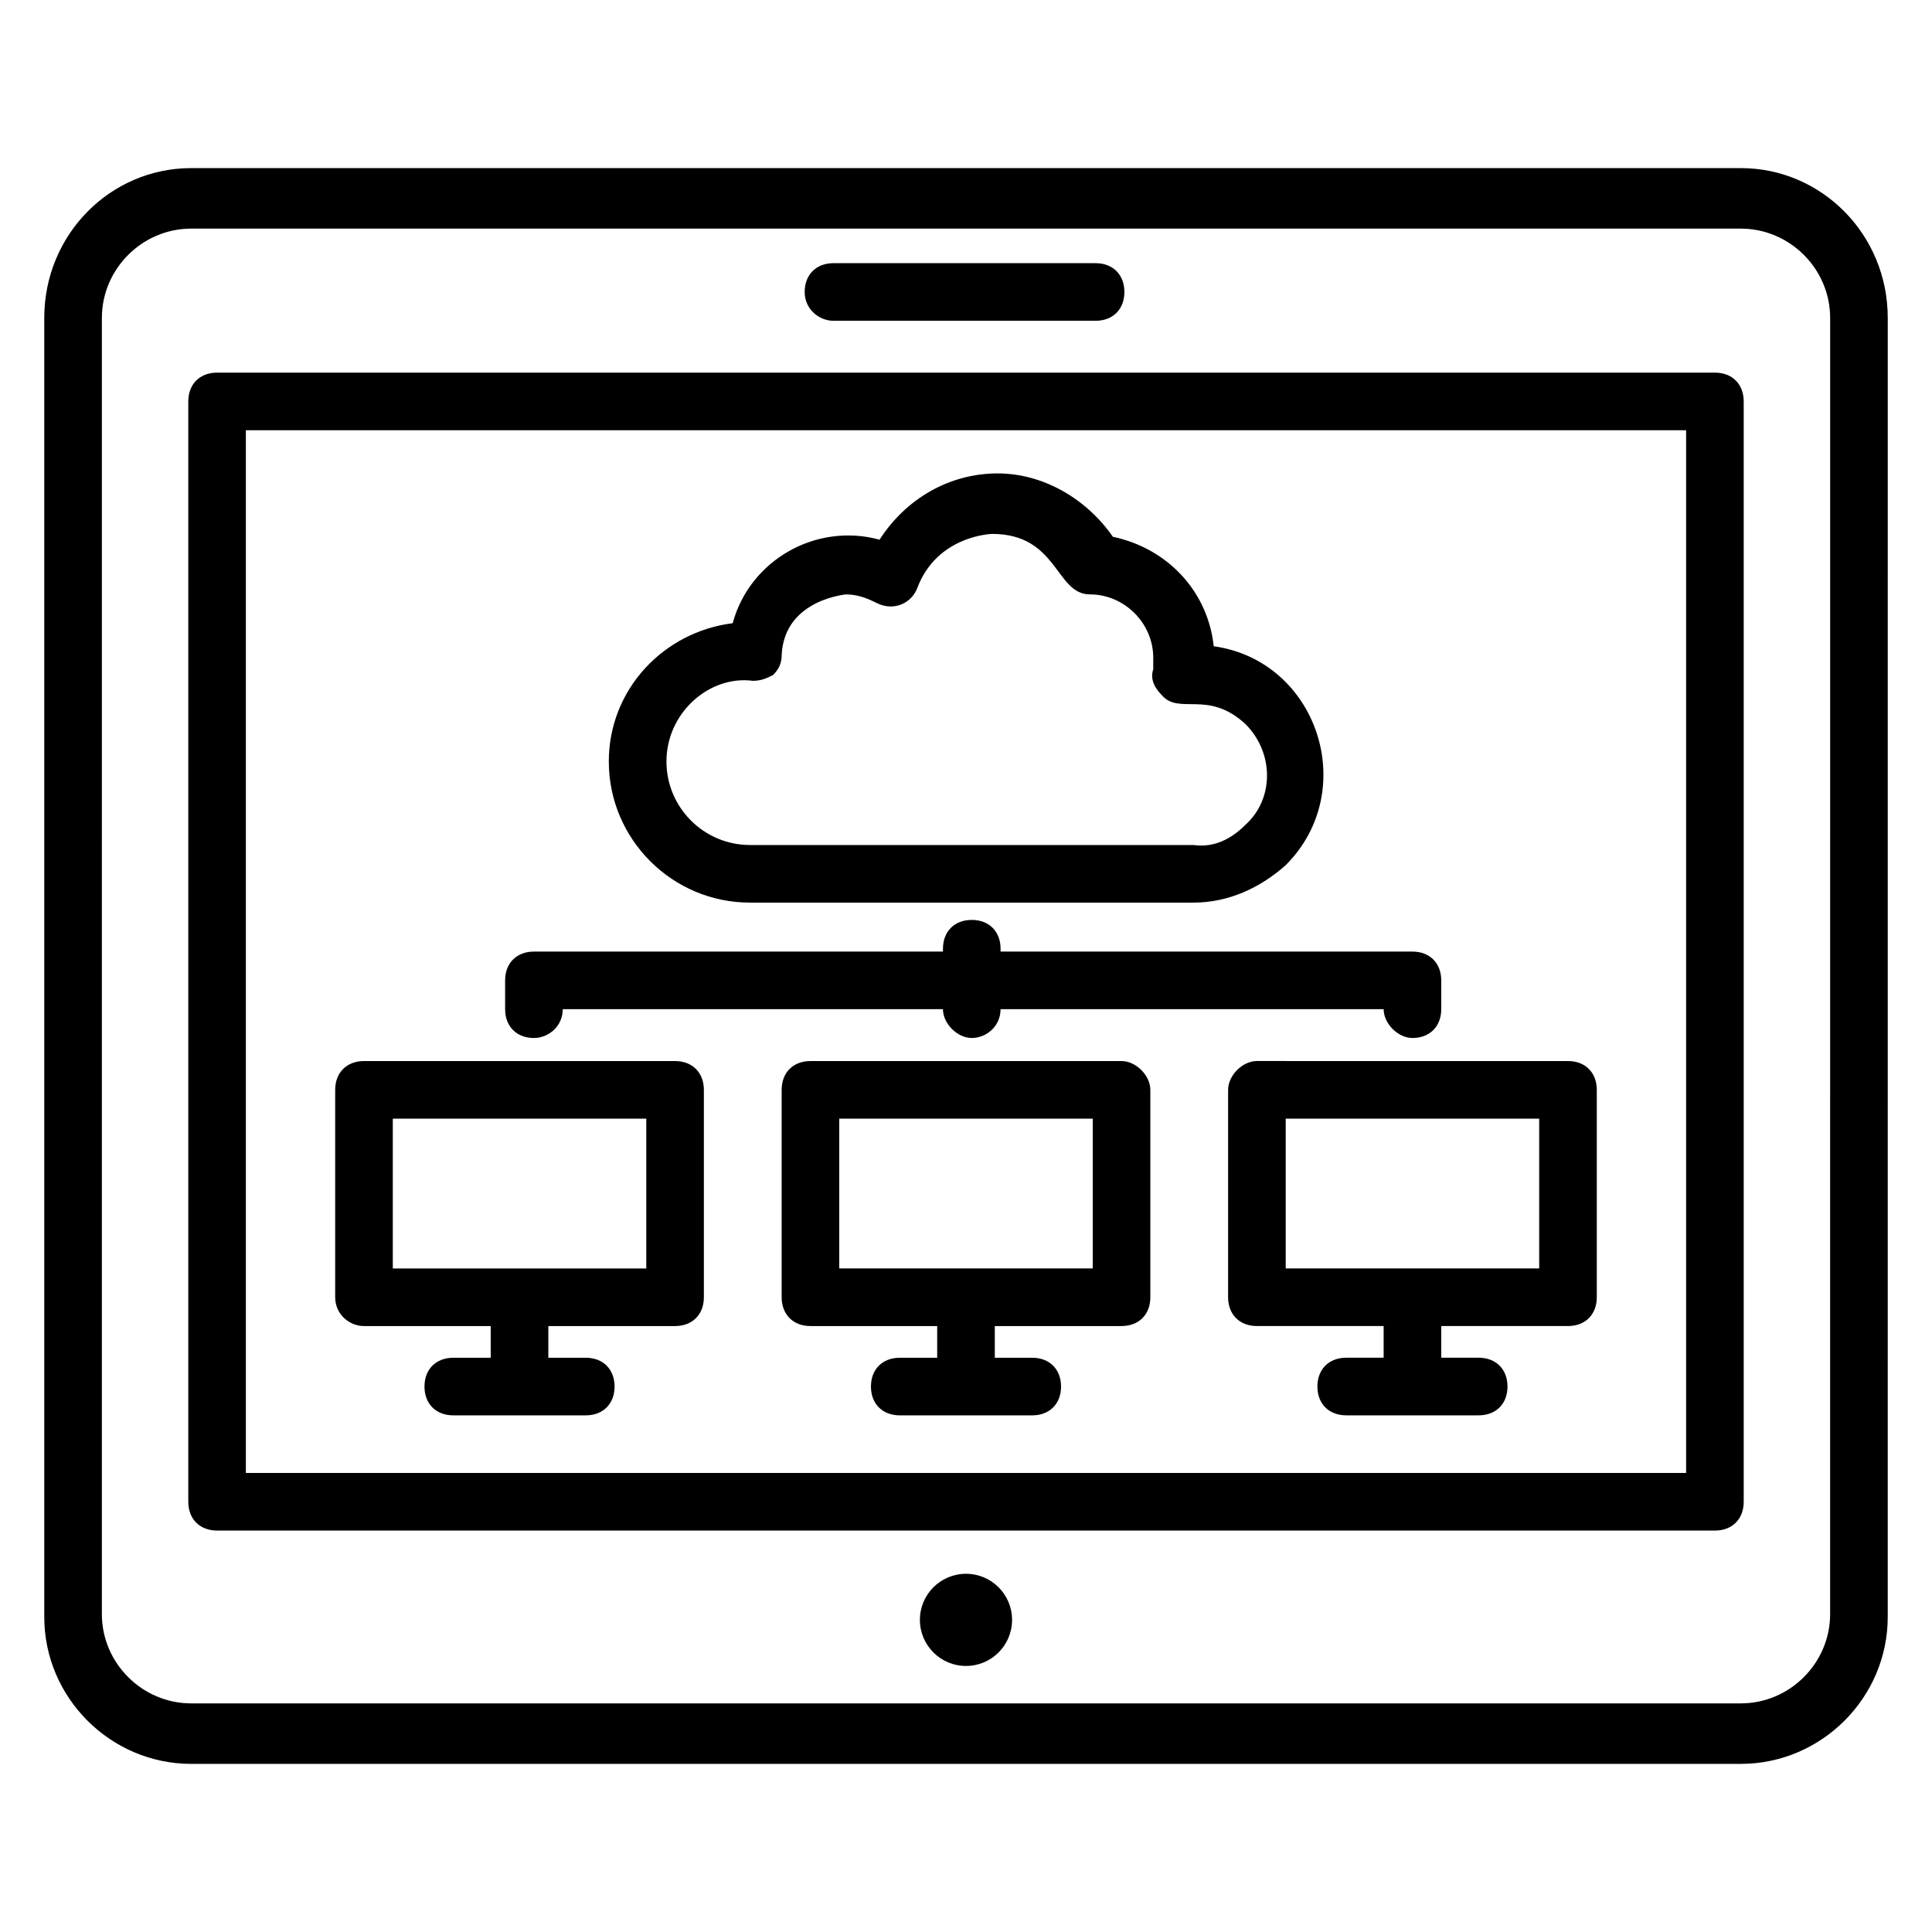 <?xml version="1.0" encoding="UTF-8"?>
<!-- Uploaded to: ICON Repo, www.svgrepo.com, Generator: ICON Repo Mixer Tools -->
<svg fill="#000000" width="800px" height="800px" version="1.1" viewBox="144 144 512 512" xmlns="http://www.w3.org/2000/svg">
 <g>
  <path d="m342.75 383.2h117.55c9.16 0 17.559-3.816 24.426-9.922 19.848-19.848 8.398-54.199-19.082-58.016-1.527-14.504-12.215-25.953-26.719-29.008-6.871-9.922-18.32-16.793-30.535-16.793-12.977 0-24.426 6.871-31.297 17.559-16.793-4.582-34.352 5.344-38.93 22.137-18.32 2.289-32.824 17.559-32.824 36.641 0.004 20.609 16.797 37.402 37.406 37.402zm0.766-58.777c2.289 0 3.816-0.762 5.344-1.527 1.527-1.527 2.289-3.055 2.289-5.344 0.762-15.266 18.32-16.031 16.793-16.031 3.055 0 5.344 0.762 8.398 2.289 4.582 2.289 9.16 0 10.688-3.816 5.344-14.504 20.609-14.504 19.848-14.504 17.559 0 16.793 16.031 25.953 16.031 9.16 0 16.793 7.633 16.793 16.793v3.055c-0.762 2.289 0 4.582 2.289 6.871 4.582 5.344 12.215-1.527 22.137 7.633 7.633 7.633 7.633 19.848 0 26.719-3.816 3.816-8.398 6.106-13.742 5.344h-117.55c-12.215 0-22.137-9.922-22.137-22.137 0-12.977 11.453-22.902 22.902-21.375z"/>
  <path d="m240.46 495.42h33.586v8.398h-9.922c-4.582 0-7.633 3.055-7.633 7.633 0 4.582 3.055 7.633 7.633 7.633h35.113c4.582 0 7.633-3.055 7.633-7.633 0-4.582-3.055-7.633-7.633-7.633h-9.922v-8.398h33.586c4.582 0 7.633-3.055 7.633-7.633v-54.961c0-4.582-3.055-7.633-7.633-7.633l-82.441-0.004c-4.582 0-7.633 3.055-7.633 7.633v54.961c0 4.582 3.816 7.637 7.633 7.637zm7.637-54.961h67.176v39.695h-67.176z"/>
  <path d="m441.22 425.19h-82.441c-4.582 0-7.633 3.055-7.633 7.633v54.961c0 4.582 3.055 7.633 7.633 7.633l33.586 0.004v8.398h-9.922c-4.582 0-7.633 3.055-7.633 7.633 0 4.582 3.055 7.633 7.633 7.633h35.113c4.582 0 7.633-3.055 7.633-7.633 0-4.582-3.055-7.633-7.633-7.633l-9.922-0.004v-8.398h33.586c4.582 0 7.633-3.055 7.633-7.633v-54.961c0-3.816-3.816-7.633-7.633-7.633zm-7.633 54.961h-67.176v-39.695h67.176z"/>
  <path d="m469.46 432.82v54.961c0 4.582 3.055 7.633 7.633 7.633h33.586v8.398h-9.922c-4.582 0-7.633 3.055-7.633 7.633 0 4.582 3.055 7.633 7.633 7.633h35.113c4.582 0 7.633-3.055 7.633-7.633 0-4.582-3.055-7.633-7.633-7.633h-9.922v-8.398h33.586c4.582 0 7.633-3.055 7.633-7.633v-54.961c0-4.582-3.055-7.633-7.633-7.633l-82.441-0.004c-3.816 0-7.633 3.816-7.633 7.637zm15.266 7.633h67.176v39.695h-67.176z"/>
  <path d="m605.34 188.55h-410.68c-21.371 0-38.93 17.559-38.93 39.695v344.27c0 21.375 17.559 38.93 38.93 38.93h410.68c21.375 0 38.93-17.559 38.93-38.93l0.004-344.27c0-22.137-17.559-39.695-38.93-39.695zm23.664 383.2c0 12.977-10.688 23.664-23.664 23.664h-410.68c-12.977 0-23.664-10.688-23.664-23.664l0.004-343.5c0-12.977 10.688-23.664 23.664-23.664h410.68c12.977 0 23.664 10.688 23.664 23.664z"/>
  <path d="m598.47 242.75h-396.94c-4.582 0-7.633 3.055-7.633 7.633v291.6c0 4.582 3.055 7.633 7.633 7.633h396.94c4.582 0 7.633-3.055 7.633-7.633v-291.6c0-4.582-3.051-7.633-7.633-7.633zm-7.633 291.6h-381.68v-276.33h381.68z"/>
  <path d="m364.88 229.01h69.465c4.582 0 7.633-3.055 7.633-7.633 0-4.582-3.055-7.633-7.633-7.633h-69.465c-4.582 0-7.633 3.055-7.633 7.633 0 4.582 3.816 7.633 7.633 7.633z"/>
  <path d="m285.5 419.08c3.816 0 7.633-3.055 7.633-7.633h100.76c0 3.816 3.816 7.633 7.633 7.633 3.816 0 7.633-3.055 7.633-7.633h101.52c0 3.816 3.816 7.633 7.633 7.633 4.582 0 7.633-3.055 7.633-7.633v-7.633c0-4.582-3.055-7.633-7.633-7.633h-109.15v-0.762c0-4.582-3.055-7.633-7.633-7.633-4.582 0-7.633 3.055-7.633 7.633v0.762h-108.4c-4.582 0-7.633 3.055-7.633 7.633v7.633c0 4.578 3.055 7.633 7.633 7.633z"/>
  <path d="m412.21 573.28c0 6.746-5.469 12.215-12.211 12.215-6.746 0-12.215-5.469-12.215-12.215s5.469-12.211 12.215-12.211c6.742 0 12.211 5.465 12.211 12.211"/>
 </g>
</svg>